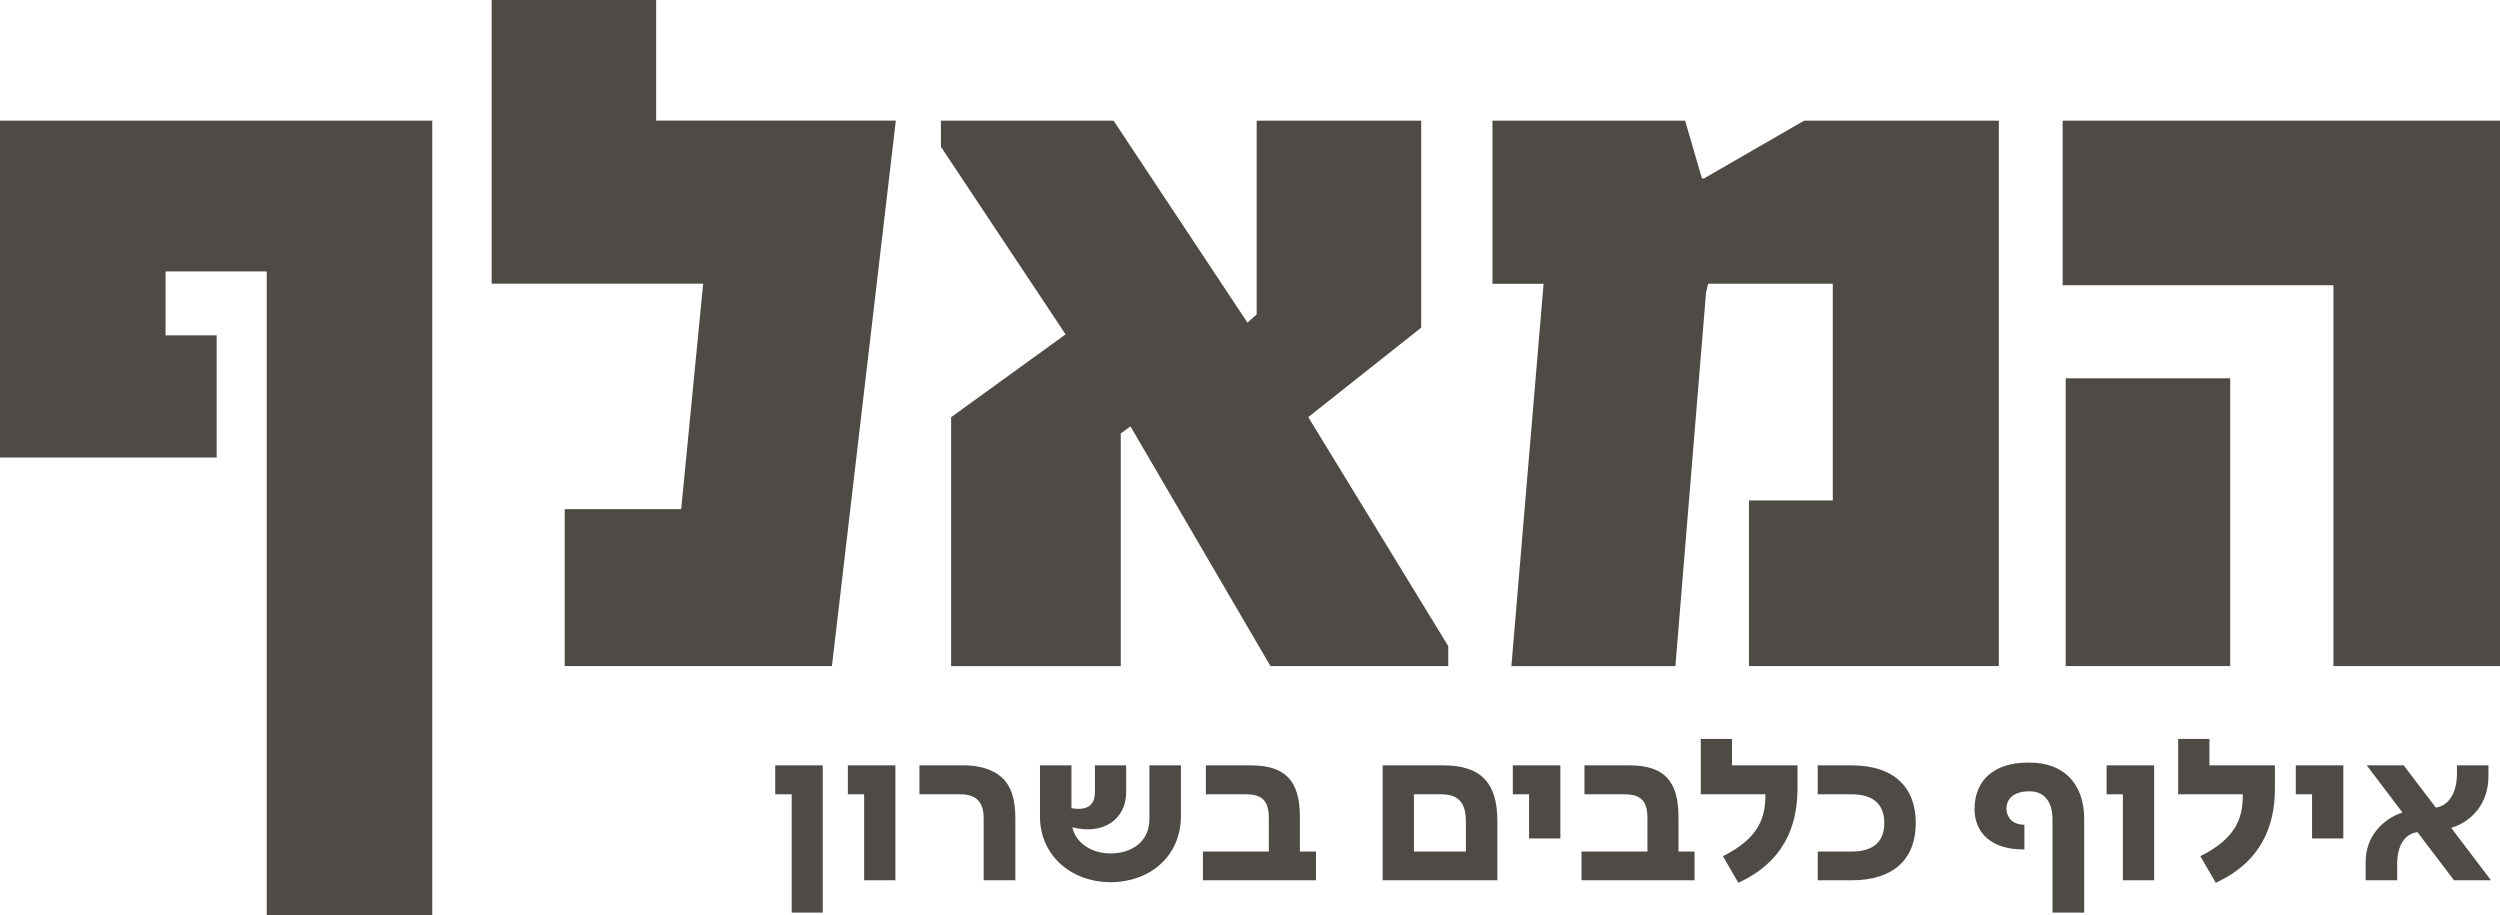 <?xml version="1.0" encoding="UTF-8"?>
<svg xmlns="http://www.w3.org/2000/svg" width="142" height="52" viewBox="0 0 142 52" fill="none">
  <g clip-path="url(#clip0_6104_47)">
    <path d="M142 37.834H132.539V16.202H117.158V6.853H142V37.834ZM126.676 37.834H117.331V21.487H126.676V37.834Z" fill="#4E4B46"></path>
    <path d="M113.535 37.834H99.342V28.427H104.102V16.116H97.02L96.903 16.611L95.163 37.836H85.847L87.675 16.119H84.772V6.853H95.713L96.671 10.133H96.787L102.476 6.853H113.532V37.834H113.535Z" fill="#4E4B46"></path>
    <path d="M82.261 37.834H72.162L64.21 24.217L63.659 24.624V37.836H54.024V23.696L60.526 18.992L53.444 8.336V6.855H63.252L70.855 18.324L71.378 17.86V6.853H80.723V18.612L74.309 23.692L82.261 36.7V37.832V37.834Z" fill="#4E4B46"></path>
    <path d="M50.882 6.852L47.254 37.834H32.075V28.919H38.691L39.94 16.114H27.925V0H37.27V6.852H50.88H50.882Z" fill="#4E4B46"></path>
    <path d="M24.552 52H15.15V15.417H9.404V19.047H12.307V25.987H0V6.853H24.552V52Z" fill="#4E4B46"></path>
    <path d="M44.032 43.472H46.732V51.836H44.968V45.116H44.032V43.472Z" fill="#4E4B46"></path>
    <path d="M48.159 43.472H50.859V50H49.083V45.116H48.159V43.472Z" fill="#4E4B46"></path>
    <path d="M57.672 50H55.872V46.484C55.872 45.56 55.464 45.116 54.528 45.116H52.224V43.472H54.756C55.62 43.472 56.376 43.7 56.856 44.12C57.456 44.624 57.672 45.44 57.672 46.484V50Z" fill="#4E4B46"></path>
    <path d="M65.287 46.532V43.472H67.075V46.352C67.075 48.68 65.263 50.108 63.079 50.108C60.883 50.108 59.071 48.62 59.071 46.376V43.472H60.859V45.908C61.651 46.04 62.191 45.824 62.191 44.996V43.472H63.967V44.996C63.967 46.556 62.635 47.444 60.907 46.988C61.123 47.936 62.059 48.476 63.079 48.476C64.255 48.476 65.287 47.828 65.287 46.532Z" fill="#4E4B46"></path>
    <path d="M73.834 46.4V48.368H74.746V50H68.326V48.368H72.07V46.484C72.07 45.512 71.722 45.116 70.75 45.116H68.494V43.472H71.05C72.994 43.472 73.834 44.336 73.834 46.4Z" fill="#4E4B46"></path>
    <path d="M85.051 50H78.535V43.472H81.979C84.139 43.472 85.051 44.492 85.051 46.628V50ZM80.311 45.116V48.368H83.263V46.688C83.263 45.632 82.891 45.116 81.835 45.116H80.311Z" fill="#4E4B46"></path>
    <path d="M85.928 43.472H88.628V47.624H86.852V45.116H85.928V43.472Z" fill="#4E4B46"></path>
    <path d="M95.338 46.4V48.368H96.25V50H89.83V48.368H93.574V46.484C93.574 45.512 93.226 45.116 92.254 45.116H89.998V43.472H92.554C94.498 43.472 95.338 44.336 95.338 46.4Z" fill="#4E4B46"></path>
    <path d="M98.379 41.972V43.472H102.099V44.768C102.099 47 101.271 48.968 98.739 50.144L97.863 48.632C99.987 47.564 100.275 46.376 100.275 45.116H96.603V41.972H98.379Z" fill="#4E4B46"></path>
    <path d="M105.168 50H103.248V48.368H105.168C106.464 48.368 107.028 47.756 107.028 46.748C107.028 45.74 106.464 45.116 105.168 45.116H103.248V43.472H105.168C107.58 43.472 108.816 44.72 108.816 46.748C108.816 48.776 107.58 50 105.168 50Z" fill="#4E4B46"></path>
    <path d="M115.178 43.316H115.298C117.23 43.316 118.382 44.528 118.382 46.52V51.836H116.582V46.52C116.582 45.536 116.102 44.948 115.298 44.948H115.25C114.458 44.948 113.966 45.308 113.966 45.944C113.978 46.364 114.242 46.844 114.986 46.844V48.248C113.138 48.272 112.154 47.324 112.154 45.956C112.154 44.312 113.27 43.316 115.178 43.316Z" fill="#4E4B46"></path>
    <path d="M119.655 43.472H122.355V50H120.579V45.116H119.655V43.472Z" fill="#4E4B46"></path>
    <path d="M125.496 41.972V43.472H129.216V44.768C129.216 47 128.388 48.968 125.856 50.144L124.98 48.632C127.104 47.564 127.392 46.376 127.392 45.116H123.72V41.972H125.496Z" fill="#4E4B46"></path>
    <path d="M130.401 43.472H133.101V47.624H131.325V45.116H130.401V43.472Z" fill="#4E4B46"></path>
    <path d="M139.231 47.024L141.487 50H139.387L137.311 47.264C136.603 47.36 136.159 47.996 136.159 49.1V50H134.371V48.92C134.371 47.564 135.283 46.544 136.459 46.148L134.431 43.472H136.531L138.355 45.872C139.075 45.776 139.555 45.044 139.555 43.94V43.472H141.343V44.12C141.343 45.584 140.443 46.652 139.231 47.024Z" fill="#4E4B46"></path>
  </g>
  <defs>
    <clipPath id="clip0_6104_47">
      <rect width="142" height="52" fill="white"></rect>
    </clipPath>
  </defs>
</svg>
